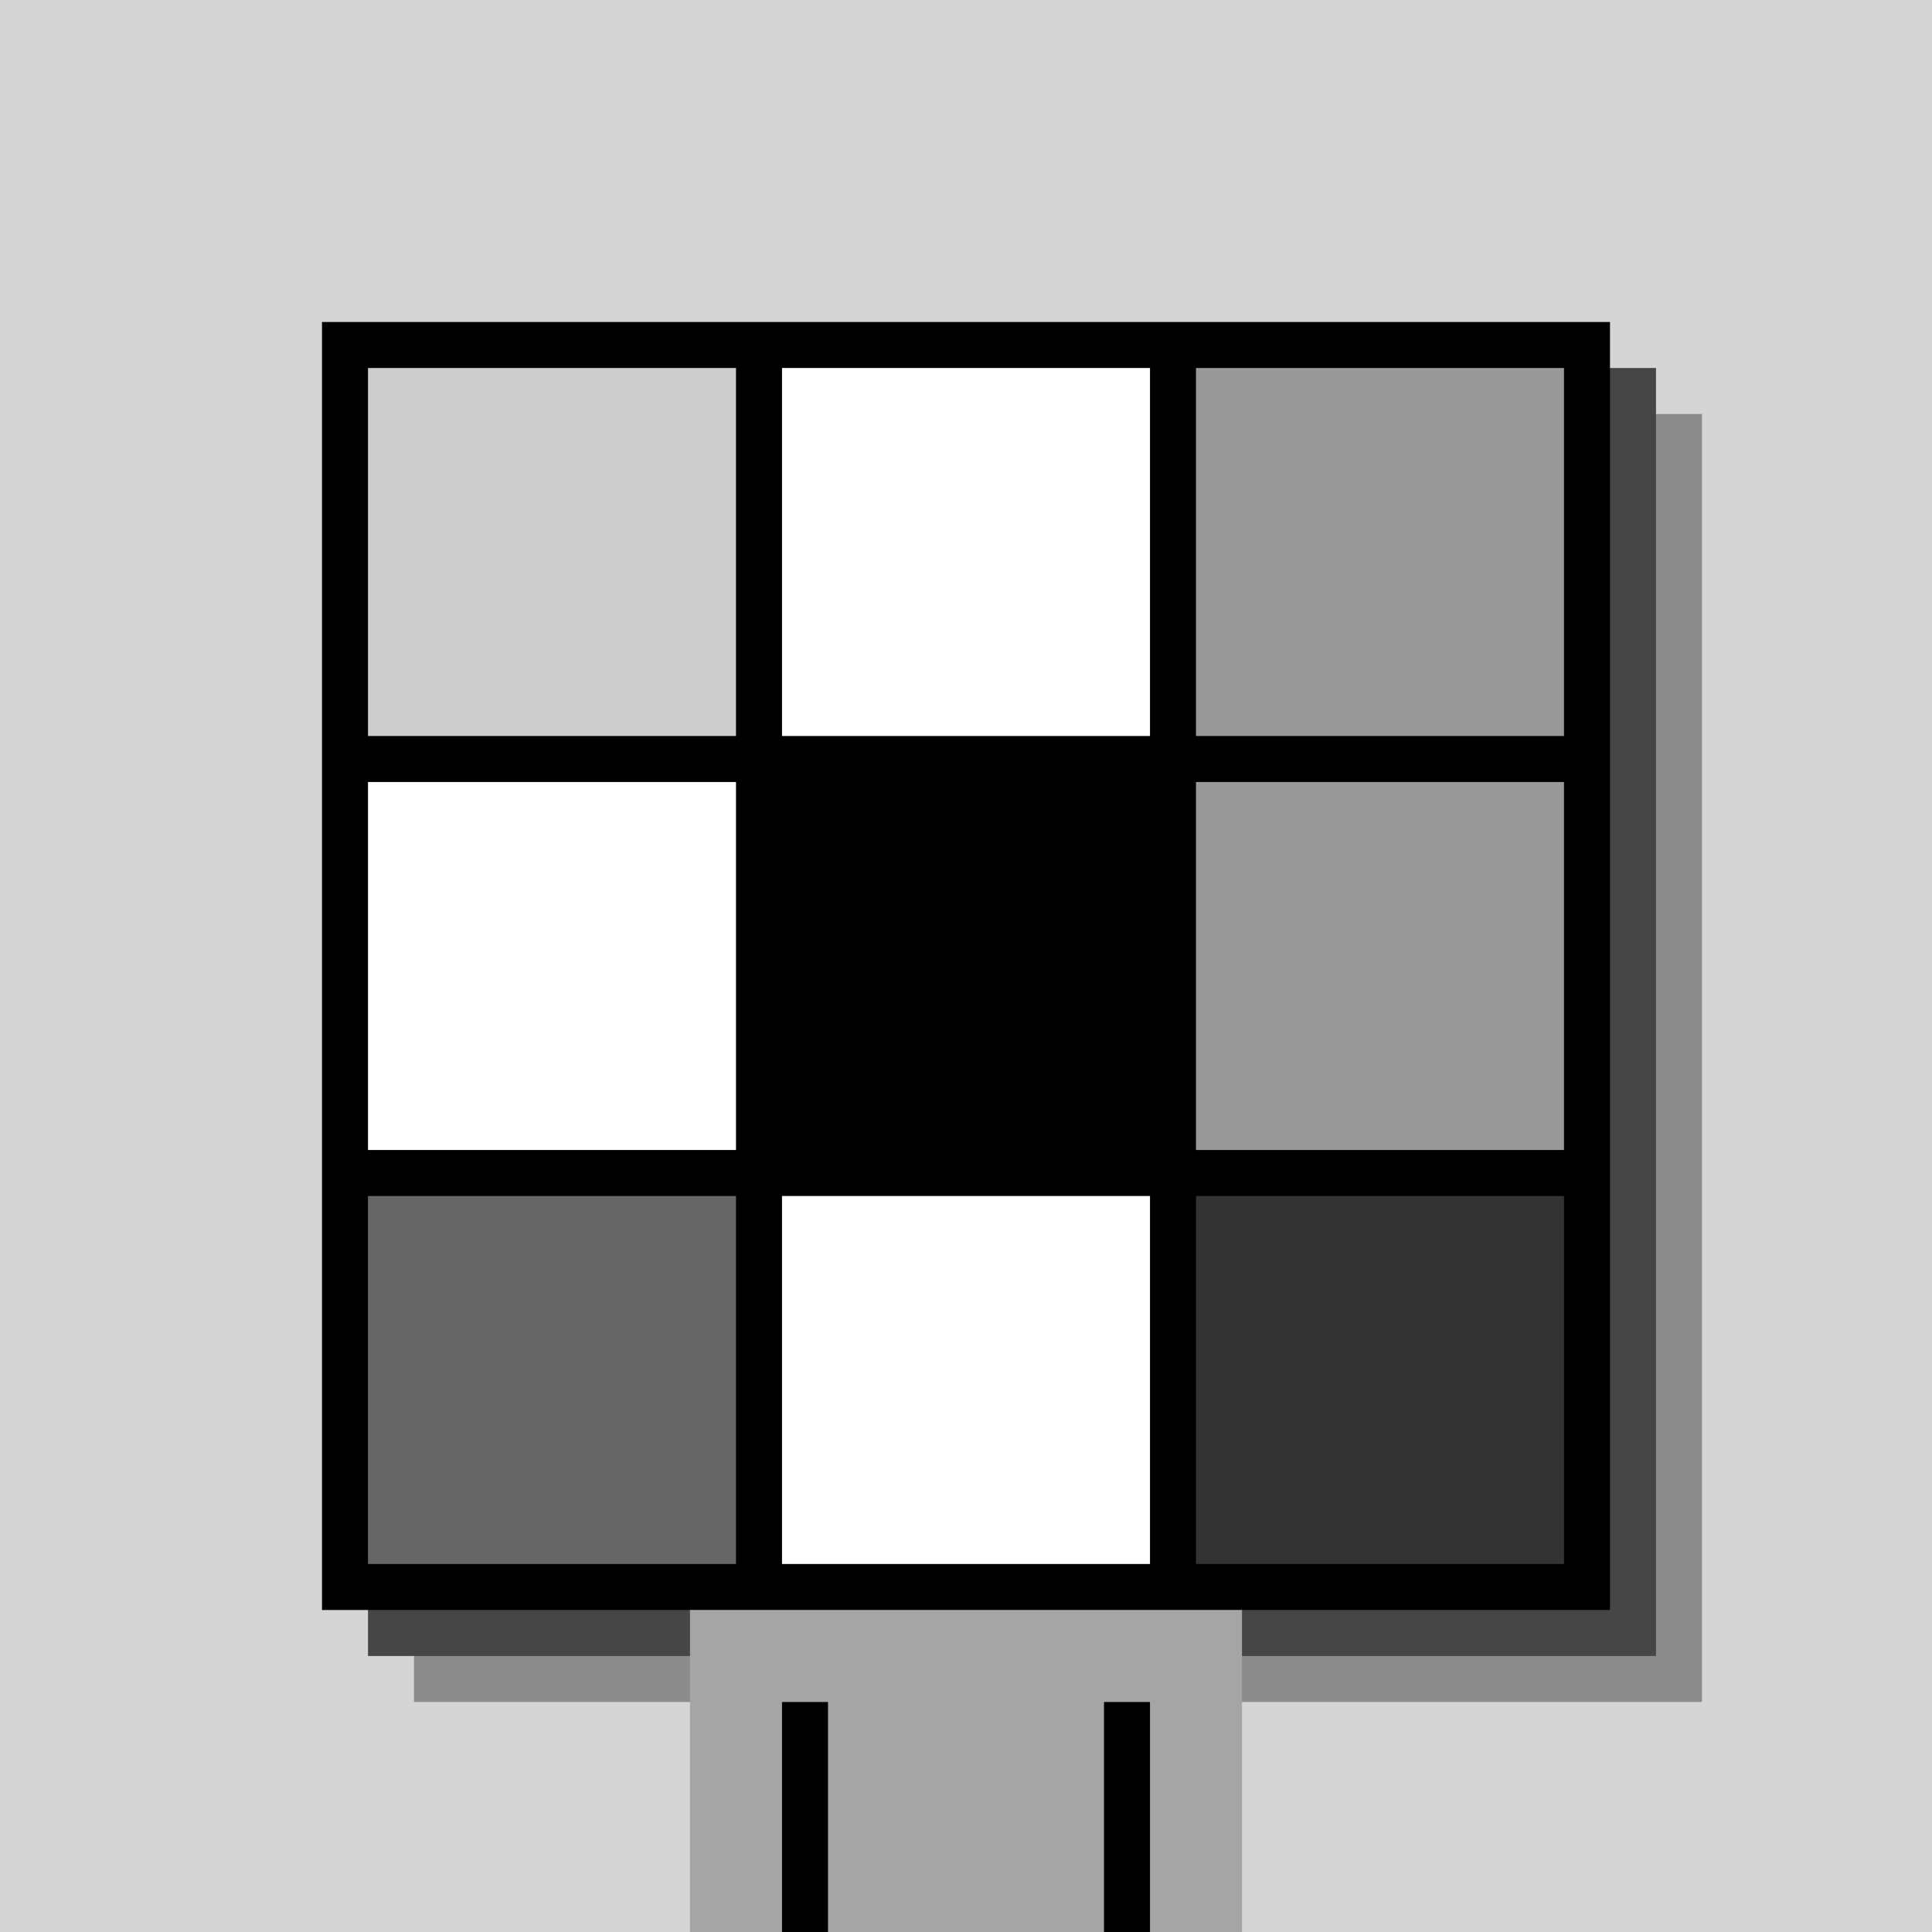 <svg xmlns="http://www.w3.org/2000/svg" width="420" height="420"><rect width="420" height="420" x="0" y="0" fill="rgb(213,213,213)" /><rect width="280" height="280" x="90" y="90" fill="rgb(140,140,140)" /><rect width="280" height="280" x="80" y="80" fill="rgb(70,70,70)" /><rect width="280" height="280" x="70" y="70" fill="#000000" /><rect width="120" height="70" x="150" y="350" fill="rgb(165,165,165)" /><rect width="10" height="50" x="170" y="370" fill="#000000" /><rect width="10" height="50" x="240" y="370" fill="#000000" /><rect width="80" height="80" x="80" y="80" fill="#cccccc" /><rect width="80" height="80" x="170" y="80" fill="#ffffff" /><rect width="80" height="80" x="260" y="80" fill="#999999" /><rect width="80" height="80" x="80" y="170" fill="#ffffff" /><rect width="80" height="80" x="170" y="170" fill="#000000" /><rect width="80" height="80" x="260" y="170" fill="#999999" /><rect width="80" height="80" x="80" y="260" fill="#666666" /><rect width="80" height="80" x="170" y="260" fill="#ffffff" /><rect width="80" height="80" x="260" y="260" fill="#333333" /></svg>